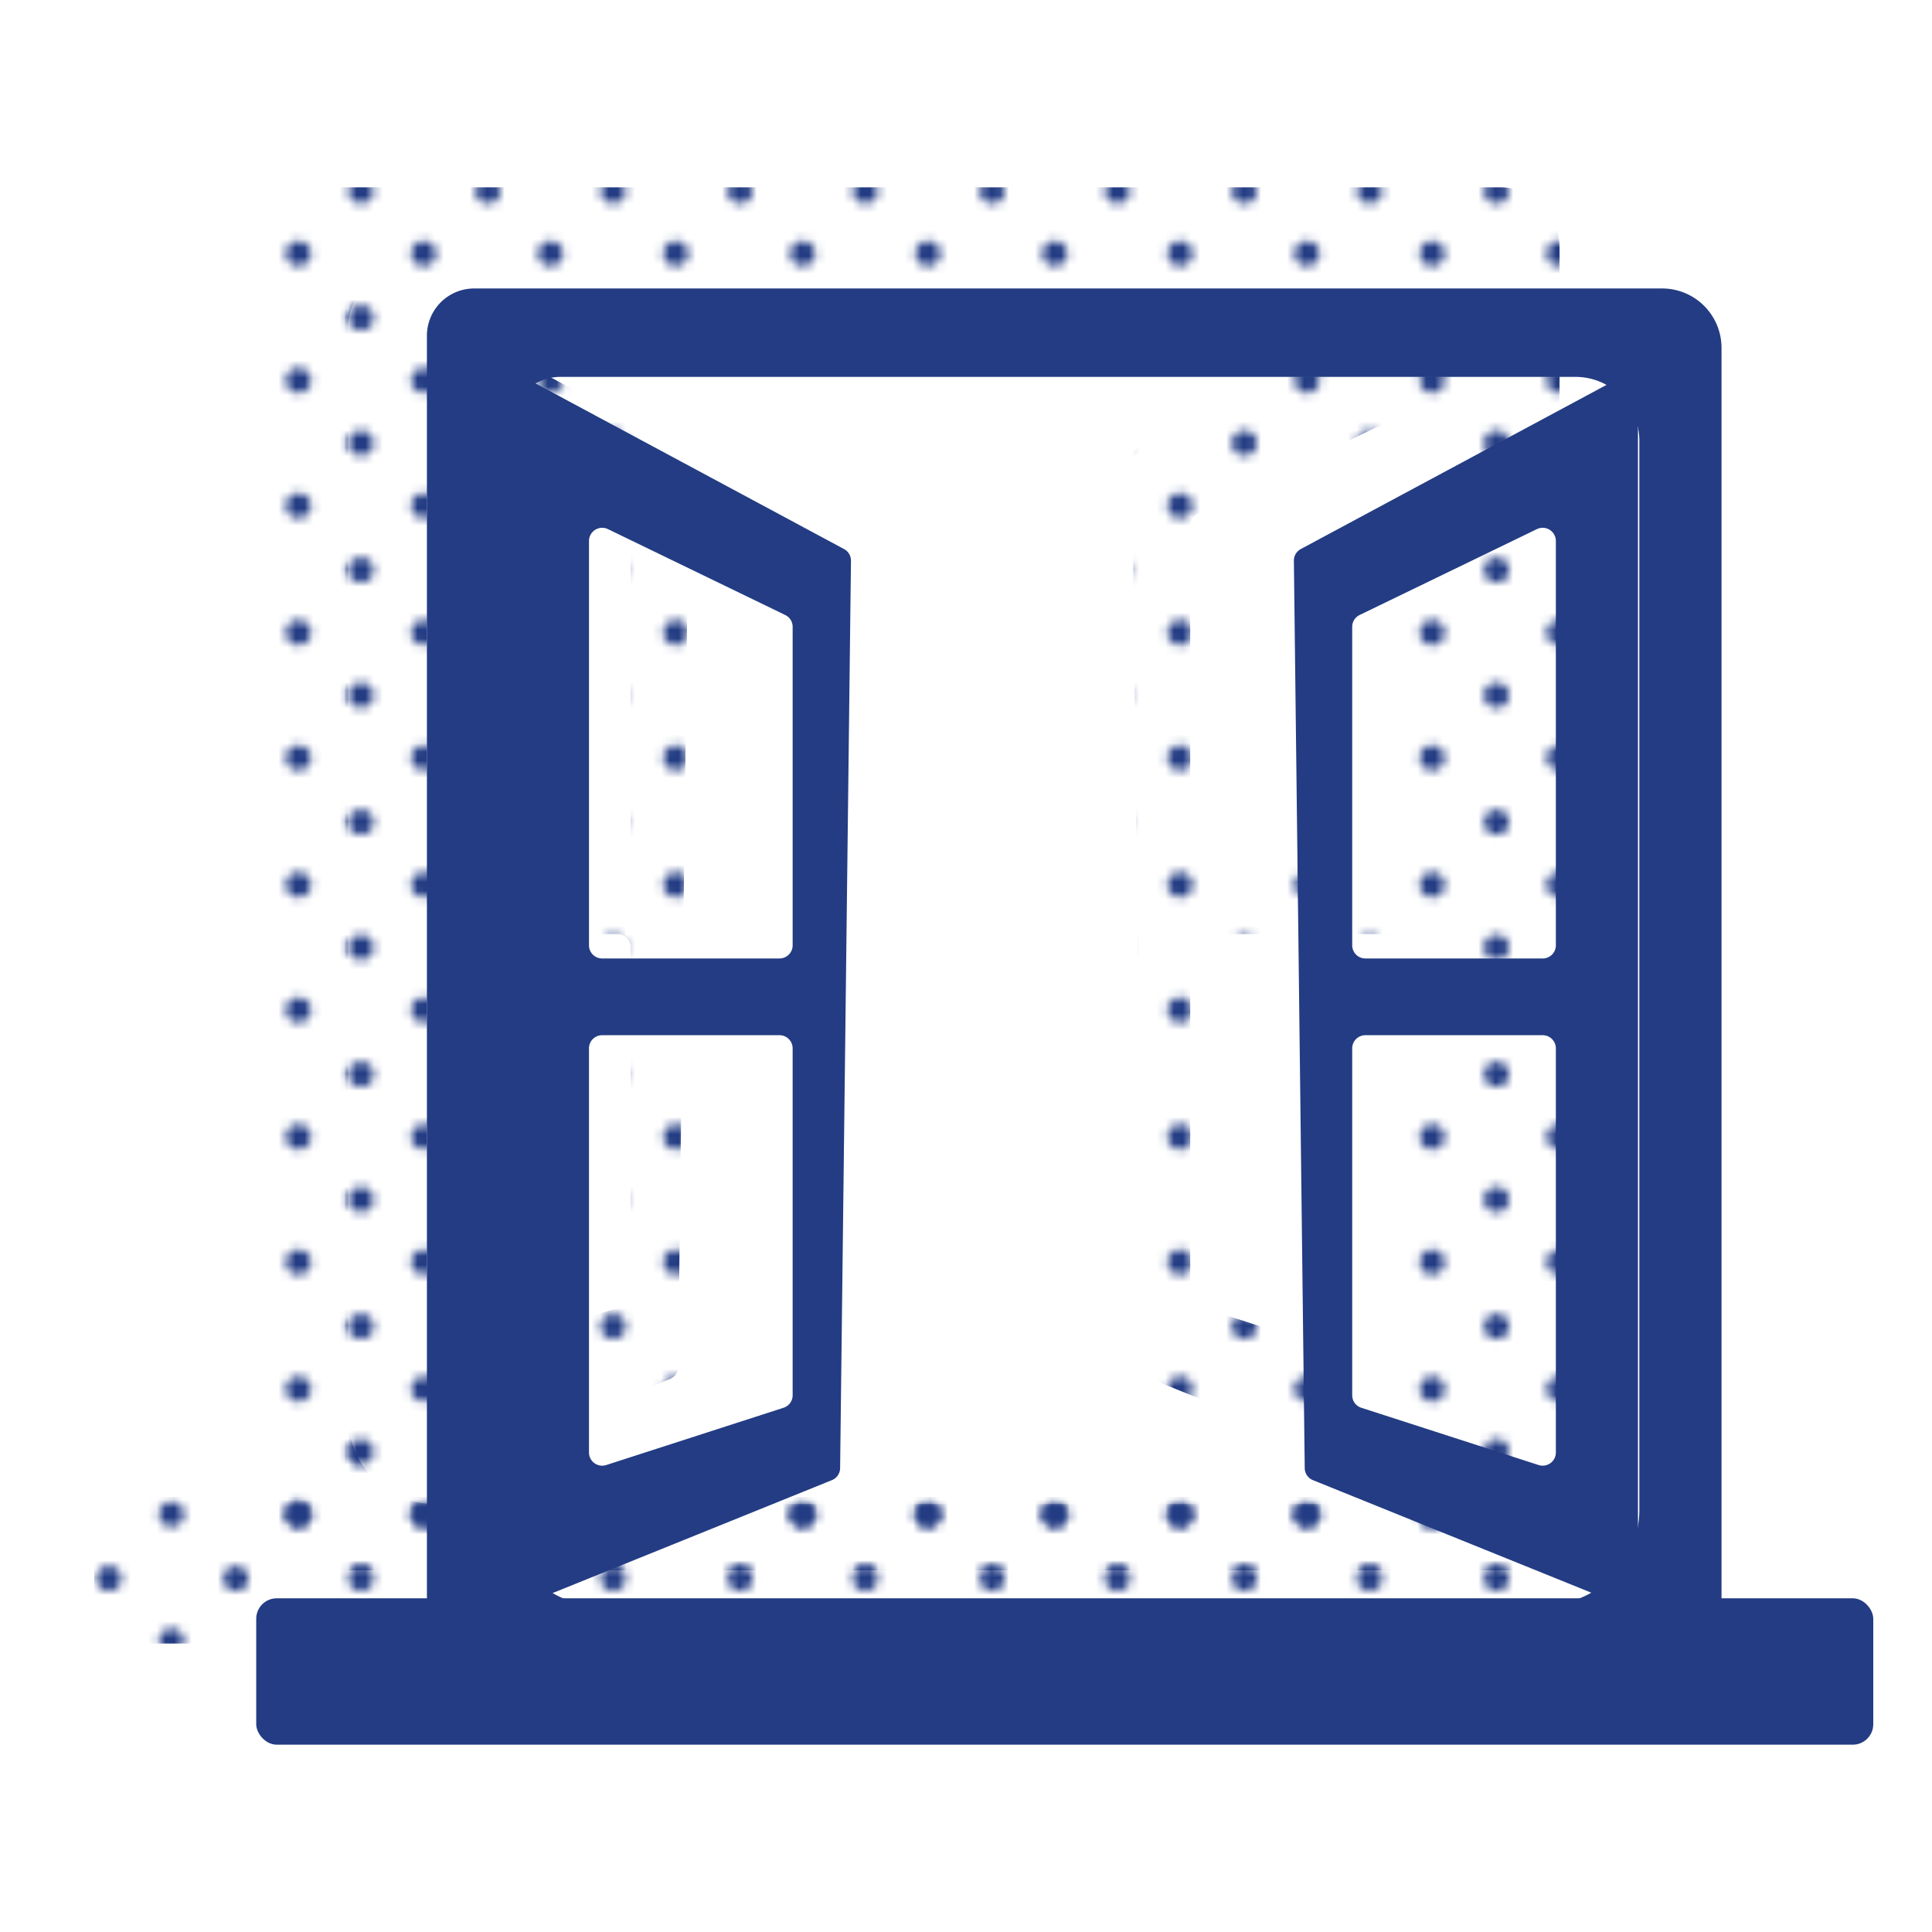 <svg xmlns="http://www.w3.org/2000/svg" xmlns:xlink="http://www.w3.org/1999/xlink" width="500" height="500" viewBox="0 0 500 500"><defs><style>.cls-1{fill:none;}.cls-2{fill:#233c83;}.cls-3{fill:url(#Blue_2);}</style><pattern id="Blue_2" data-name="Blue 2" width="28.8" height="28.8" patternTransform="translate(-77.546 1118.185) scale(2.25)" patternUnits="userSpaceOnUse" viewBox="0 0 28.8 28.8"><rect class="cls-1" width="28.8" height="28.8"/><path class="cls-2" d="M25.2,26.64a1.439,1.439,0,1,0-1.44-1.439A1.44,1.44,0,0,0,25.2,26.64Z"/><path class="cls-2" d="M10.8,26.64a1.439,1.439,0,1,0-1.439-1.439A1.44,1.44,0,0,0,10.8,26.64Z"/><path class="cls-2" d="M25.2,12.242a1.44,1.44,0,1,0-1.44-1.441A1.441,1.441,0,0,0,25.2,12.242Z"/><path class="cls-2" d="M10.8,12.242a1.44,1.44,0,1,0-1.439-1.441A1.442,1.442,0,0,0,10.8,12.242Z"/><path class="cls-2" d="M3.6,19.441a1.44,1.44,0,1,0-1.439-1.439A1.44,1.44,0,0,0,3.6,19.441Z"/><path class="cls-2" d="M18,19.441a1.44,1.44,0,1,0-1.44-1.439A1.44,1.44,0,0,0,18,19.441Z"/><path class="cls-2" d="M3.6,5.041a1.44,1.44,0,1,0-1.439-1.44A1.44,1.44,0,0,0,3.6,5.041Z"/><path class="cls-2" d="M18,5.041a1.44,1.44,0,1,0-1.44-1.44A1.44,1.44,0,0,0,18,5.041Z"/></pattern></defs><g id="Dots"><rect class="cls-3" x="24.392" y="387.463" width="418.49" height="37.881" rx="5.299"/><path class="cls-3" d="M68.566,60.715V406.404H403.611V63.854a15.376,15.376,0,0,0-15.376-15.376H80.803A12.237,12.237,0,0,0,68.566,60.715ZM357.713,389.243H112.562a22.427,22.427,0,0,1-22.427-22.427V84.305A12.946,12.946,0,0,1,103.081,71.359H365.836a16.506,16.506,0,0,1,16.506,16.506V364.613A24.63,24.63,0,0,1,357.713,389.243Z"/><path class="cls-3" d="M89.265,74.755V385.848a3.416,3.416,0,0,0,4.708,3.14l79.403-32.105a3.391,3.391,0,0,0,2.128-3.1L178.313,118.939a3.387,3.387,0,0,0-1.791-3.022l-82.212-44.144A3.418,3.418,0,0,0,89.265,74.755Zm71.595,263.397-45.872,14.816a3.414,3.414,0,0,1-4.477-3.224V245.123a3.405,3.405,0,0,1,3.418-3.391h45.872a3.405,3.405,0,0,1,3.418,3.391v89.804A3.394,3.394,0,0,1,160.86,338.151Zm-1.058-116.28H113.93a3.405,3.405,0,0,1-3.418-3.391V113.81a3.417,3.417,0,0,1,4.918-3.047l45.872,22.223a3.389,3.389,0,0,1,1.918,3.047v82.447A3.405,3.405,0,0,1,159.801,221.871Z"/><path class="cls-3" d="M381.985,74.755V385.848a3.416,3.416,0,0,1-4.708,3.14l-79.403-32.105a3.391,3.391,0,0,1-2.128-3.1L292.937,118.939a3.387,3.387,0,0,1,1.791-3.022l82.212-44.144A3.418,3.418,0,0,1,381.985,74.755Zm-71.595,263.397,45.872,14.816a3.414,3.414,0,0,0,4.477-3.224V245.123a3.405,3.405,0,0,0-3.418-3.391H311.449a3.405,3.405,0,0,0-3.418,3.391v89.804A3.394,3.394,0,0,0,310.39,338.151Zm1.058-116.28H357.32a3.405,3.405,0,0,0,3.418-3.391V113.81a3.417,3.417,0,0,0-4.918-3.047l-45.872,22.223a3.389,3.389,0,0,0-1.918,3.047v82.447A3.405,3.405,0,0,0,311.449,221.871Z"/></g><g id="Solid"><rect class="cls-2" x="66.31" y="413.641" width="418.49" height="37.881" rx="5.299"/><path class="cls-2" d="M110.484,86.893V432.582H445.529V90.032a15.376,15.376,0,0,0-15.376-15.376H122.721A12.237,12.237,0,0,0,110.484,86.893ZM399.631,415.421H154.479a22.427,22.427,0,0,1-22.427-22.427V110.483a12.946,12.946,0,0,1,12.946-12.946H407.754a16.506,16.506,0,0,1,16.506,16.506V390.791A24.63,24.63,0,0,1,399.631,415.421Z"/><path class="cls-2" d="M131.182,100.933V412.026a3.416,3.416,0,0,0,4.708,3.14l79.403-32.105a3.391,3.391,0,0,0,2.128-3.1l2.809-234.845A3.387,3.387,0,0,0,218.44,142.095l-82.212-44.144A3.418,3.418,0,0,0,131.182,100.933Zm71.595,263.397-45.872,14.816a3.414,3.414,0,0,1-4.477-3.224V271.301a3.405,3.405,0,0,1,3.418-3.391h45.872a3.405,3.405,0,0,1,3.418,3.391v89.804A3.394,3.394,0,0,1,202.777,364.329Zm-1.058-116.28h-45.872a3.405,3.405,0,0,1-3.418-3.391V139.988a3.417,3.417,0,0,1,4.918-3.047l45.872,22.223a3.389,3.389,0,0,1,1.918,3.047v82.447A3.405,3.405,0,0,1,201.719,248.049Z"/><path class="cls-2" d="M423.903,100.933V412.026a3.416,3.416,0,0,1-4.708,3.14l-79.403-32.105a3.391,3.391,0,0,1-2.128-3.1l-2.809-234.845a3.387,3.387,0,0,1,1.791-3.022l82.212-44.144A3.418,3.418,0,0,1,423.903,100.933Zm-71.595,263.397L398.18,379.145a3.414,3.414,0,0,0,4.477-3.224V271.301a3.405,3.405,0,0,0-3.418-3.391h-45.872a3.405,3.405,0,0,0-3.418,3.391v89.804A3.394,3.394,0,0,0,352.308,364.329Zm1.058-116.28h45.872a3.405,3.405,0,0,0,3.418-3.391V139.988a3.417,3.417,0,0,0-4.918-3.047l-45.872,22.223a3.389,3.389,0,0,0-1.918,3.047v82.447A3.405,3.405,0,0,0,353.366,248.049Z"/></g></svg>